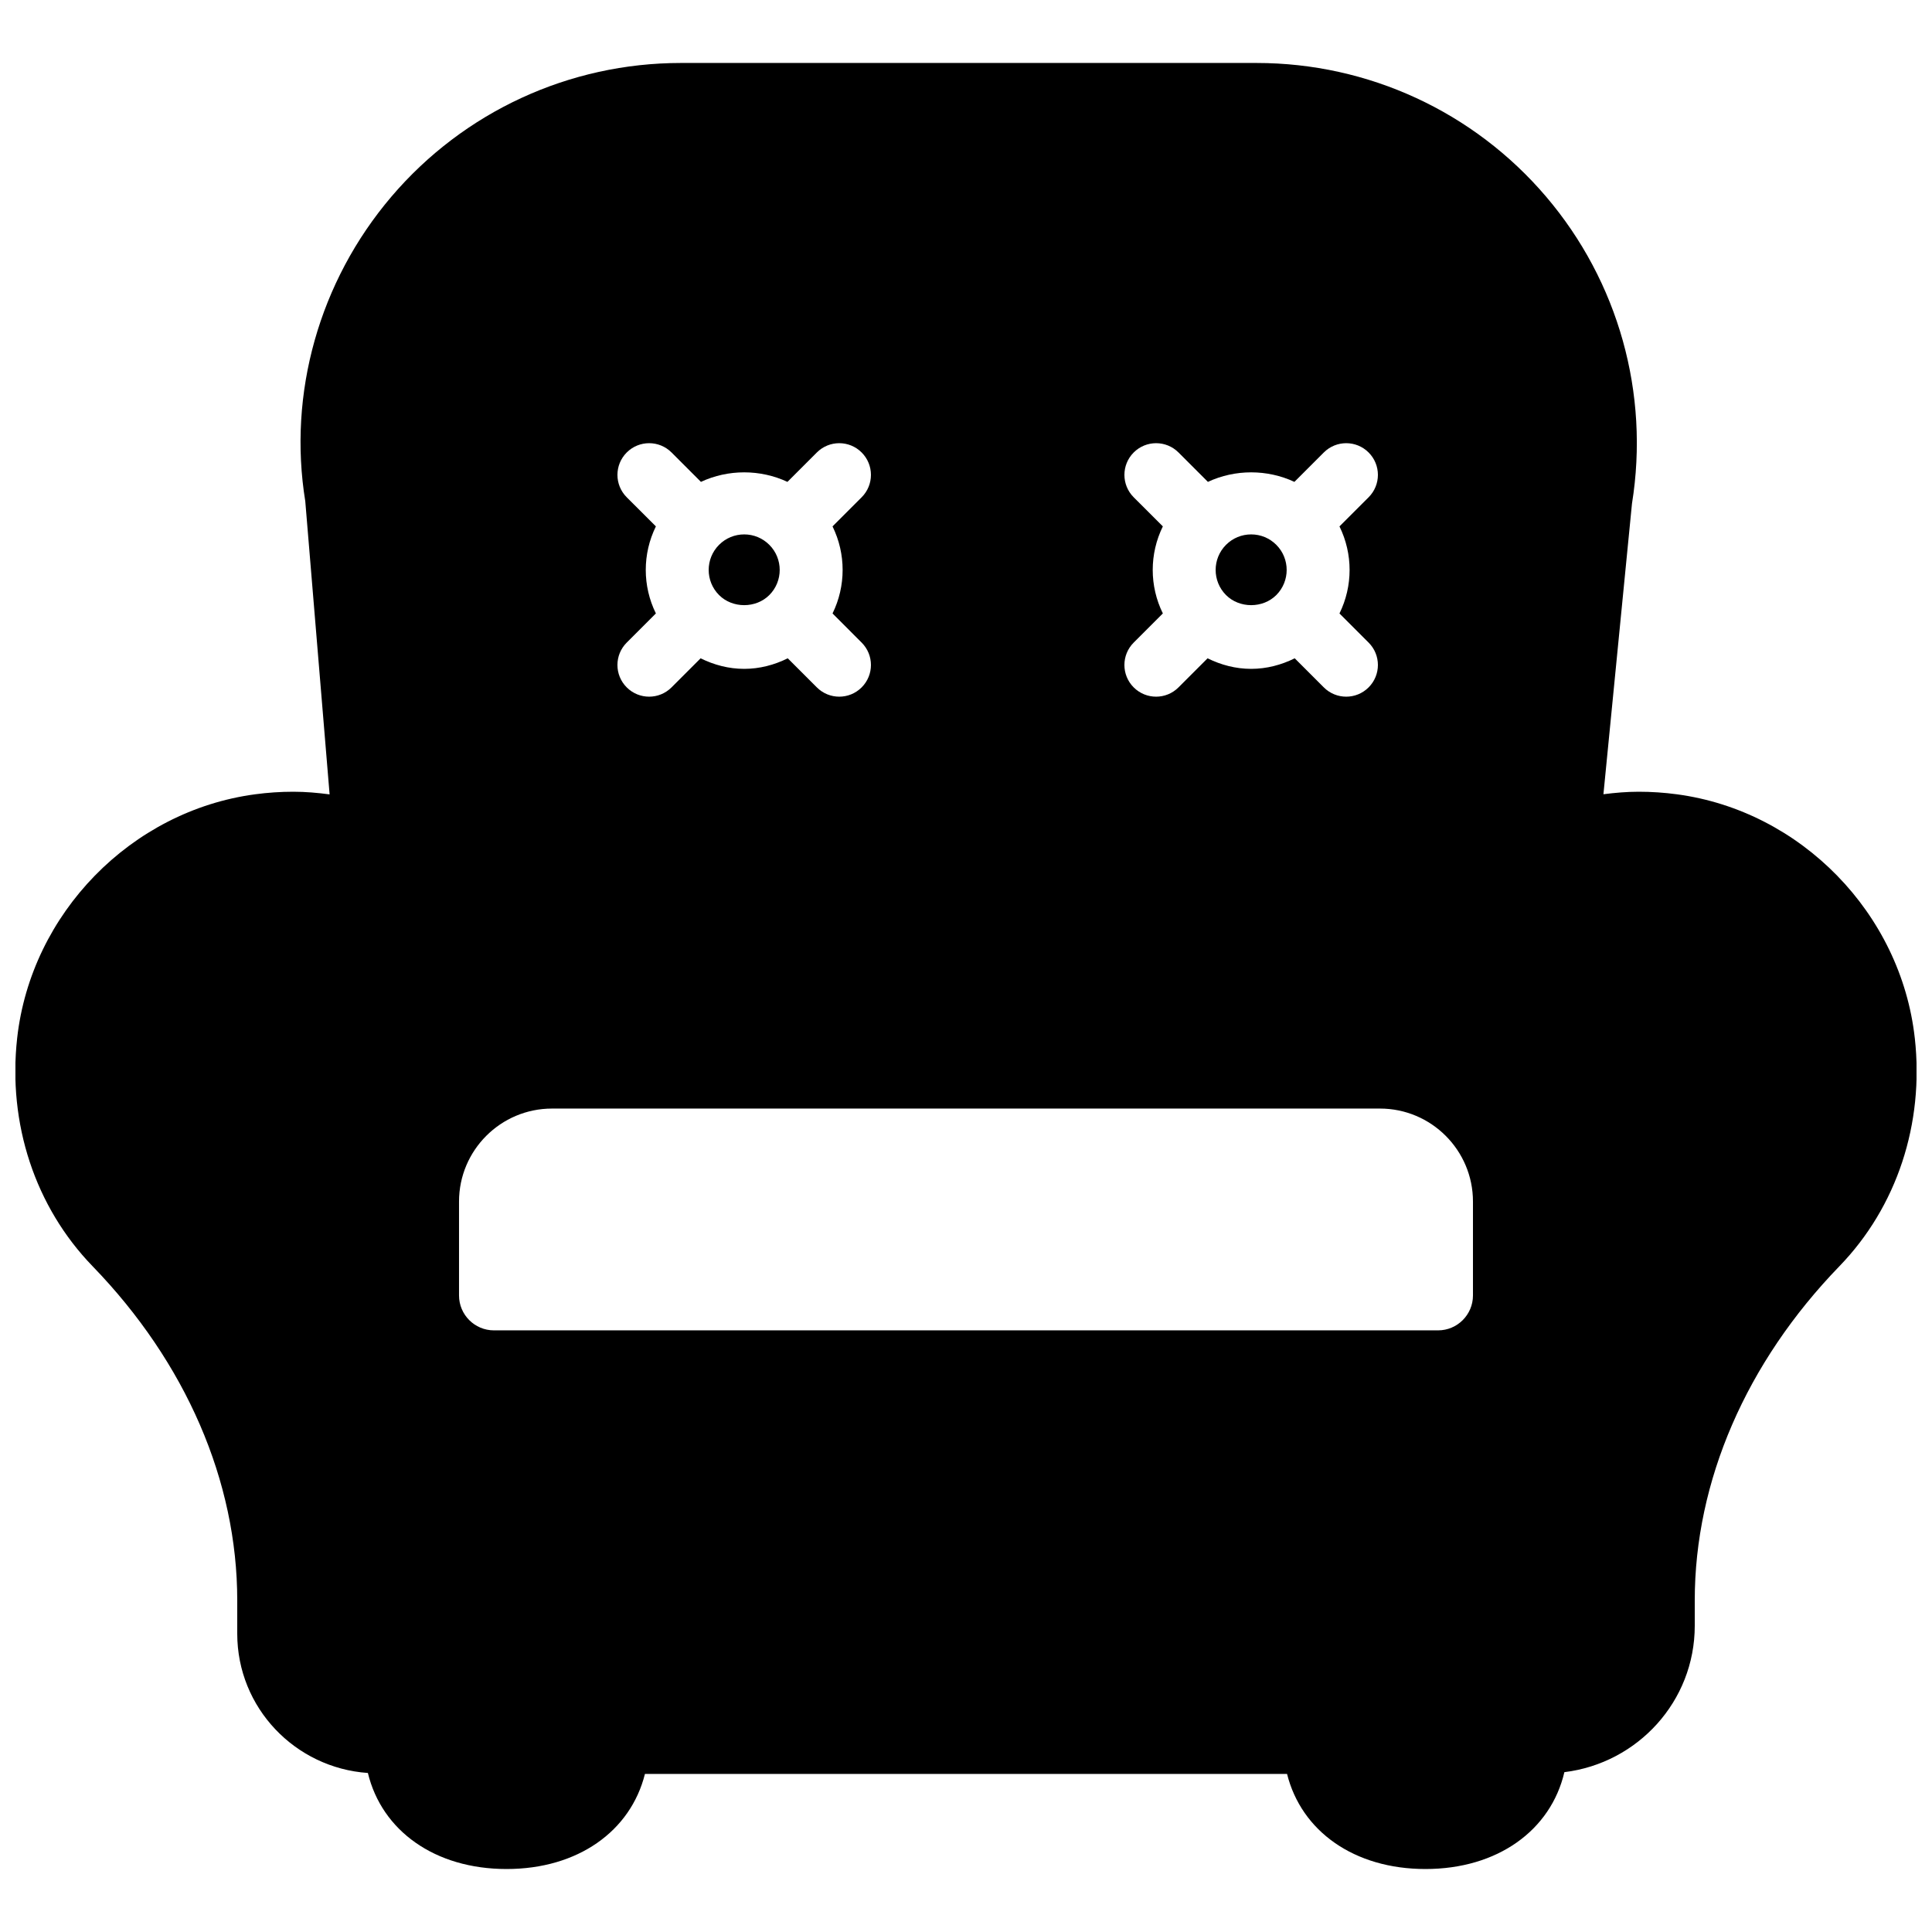 <?xml version="1.0" encoding="UTF-8"?>
<!-- Uploaded to: ICON Repo, www.svgrepo.com, Generator: ICON Repo Mixer Tools -->
<svg width="800px" height="800px" version="1.1" viewBox="144 144 512 512" xmlns="http://www.w3.org/2000/svg">
 <defs>
  <clipPath id="a">
   <path d="m148.09 160h503.81v480h-503.81z"/>
  </clipPath>
 </defs>
 <path d="m334.56 301.7c3.559 3.562 9.758 3.562 13.316 0 3.672-3.676 3.672-9.645 0-13.316-1.781-1.781-4.148-2.762-6.656-2.762-2.512 0-4.879 0.98-6.66 2.762-3.668 3.672-3.668 9.641 0 13.316" fill-rule="evenodd"/>
 <path d="m468.91 301.7c3.562 3.562 9.758 3.562 13.32 0 3.668-3.676 3.668-9.645 0-13.316-1.781-1.781-4.148-2.762-6.66-2.762-2.512 0-4.879 0.98-6.66 2.762-3.668 3.672-3.668 9.641 0 13.316" fill-rule="evenodd"/>
 <g clip-path="url(#a)">
  <path d="m651.44 419.11c-3.668-33.043-30.18-60.223-63.043-64.613-3.359-0.453-6.762-0.68-10.117-0.68-3.176 0-6.281 0.27-9.355 0.664l7.566-77.016c4.703-29.188-3.594-58.848-22.766-81.359-19.168-22.504-47.121-35.418-76.695-35.418h-152.61c-29.566 0-57.516 12.914-76.688 35.418-19.172 22.512-27.465 52.172-22.832 80.719l6.449 77.695c-3.156-0.418-6.356-0.703-9.629-0.703-3.352 0-6.762 0.227-10.121 0.68-32.855 4.391-59.371 31.562-63.051 64.613-2.519 22.695 4.769 44.738 19.992 60.457 24.723 25.52 38.332 56.973 38.332 88.547v8.832c0 19.621 15.332 35.578 34.621 36.91 3.695 15.301 17.727 25.453 36.754 25.453 18.918 0 32.879-10.043 36.668-25.191h170.17c3.789 15.148 17.754 25.191 36.672 25.191 19.117 0 33.215-10.246 36.82-25.668 19.41-2.371 34.551-18.762 34.551-38.797v-6.731c0-31.574 13.613-63.02 38.332-88.547 15.223-15.719 22.504-37.762 19.984-60.457zm-199.27-135.61-7.727-7.715c-3.281-3.285-3.281-8.59 0-11.875 3.285-3.281 8.59-3.281 11.875 0l7.793 7.793c7.188-3.367 15.734-3.367 22.922 0l7.793-7.793c3.281-3.281 8.59-3.281 11.871 0 3.285 3.285 3.285 8.59 0 11.875l-7.723 7.715c3.578 7.281 3.578 15.797 0 23.074l7.723 7.719c3.285 3.281 3.285 8.59 0 11.871-1.637 1.637-3.785 2.461-5.934 2.461-2.152 0-4.301-0.824-5.938-2.461l-7.707-7.707c-3.562 1.762-7.457 2.797-11.547 2.797-4.09 0-7.984-1.035-11.547-2.797l-7.707 7.707c-1.637 1.637-3.789 2.461-5.938 2.461-2.148 0-4.297-0.824-5.938-2.461-3.281-3.281-3.281-8.59 0-11.871l7.727-7.727c-3.578-7.269-3.578-15.785 0-23.066zm-134.35 0-7.727-7.715c-3.285-3.285-3.285-8.59 0-11.875 3.281-3.281 8.59-3.281 11.875 0l7.789 7.793c7.188-3.367 15.738-3.367 22.926 0l7.793-7.793c3.281-3.281 8.59-3.281 11.871 0 3.285 3.285 3.285 8.59 0 11.875l-7.715 7.715c3.566 7.281 3.566 15.797 0 23.074l7.715 7.719c3.285 3.281 3.285 8.59 0 11.871-1.637 1.637-3.785 2.461-5.938 2.461-2.148 0-4.297-0.824-5.934-2.461l-7.711-7.707c-3.559 1.762-7.457 2.797-11.543 2.797-4.09 0-7.988-1.035-11.547-2.797l-7.707 7.707c-1.641 1.637-3.789 2.461-5.938 2.461-2.152 0-4.301-0.824-5.938-2.461-3.285-3.281-3.285-8.59 0-11.871l7.727-7.727c-3.578-7.269-3.578-15.785 0-23.066zm-42.926 213.06c-5.098 0-9.246-4.148-9.246-9.246v-24.895c0-13.586 11.051-24.637 24.637-24.637h219.43c13.586 0 24.637 11.051 24.637 24.637v24.895c0 5.098-4.148 9.246-9.246 9.246z" fill-rule="evenodd"/>
 </g>
</svg>